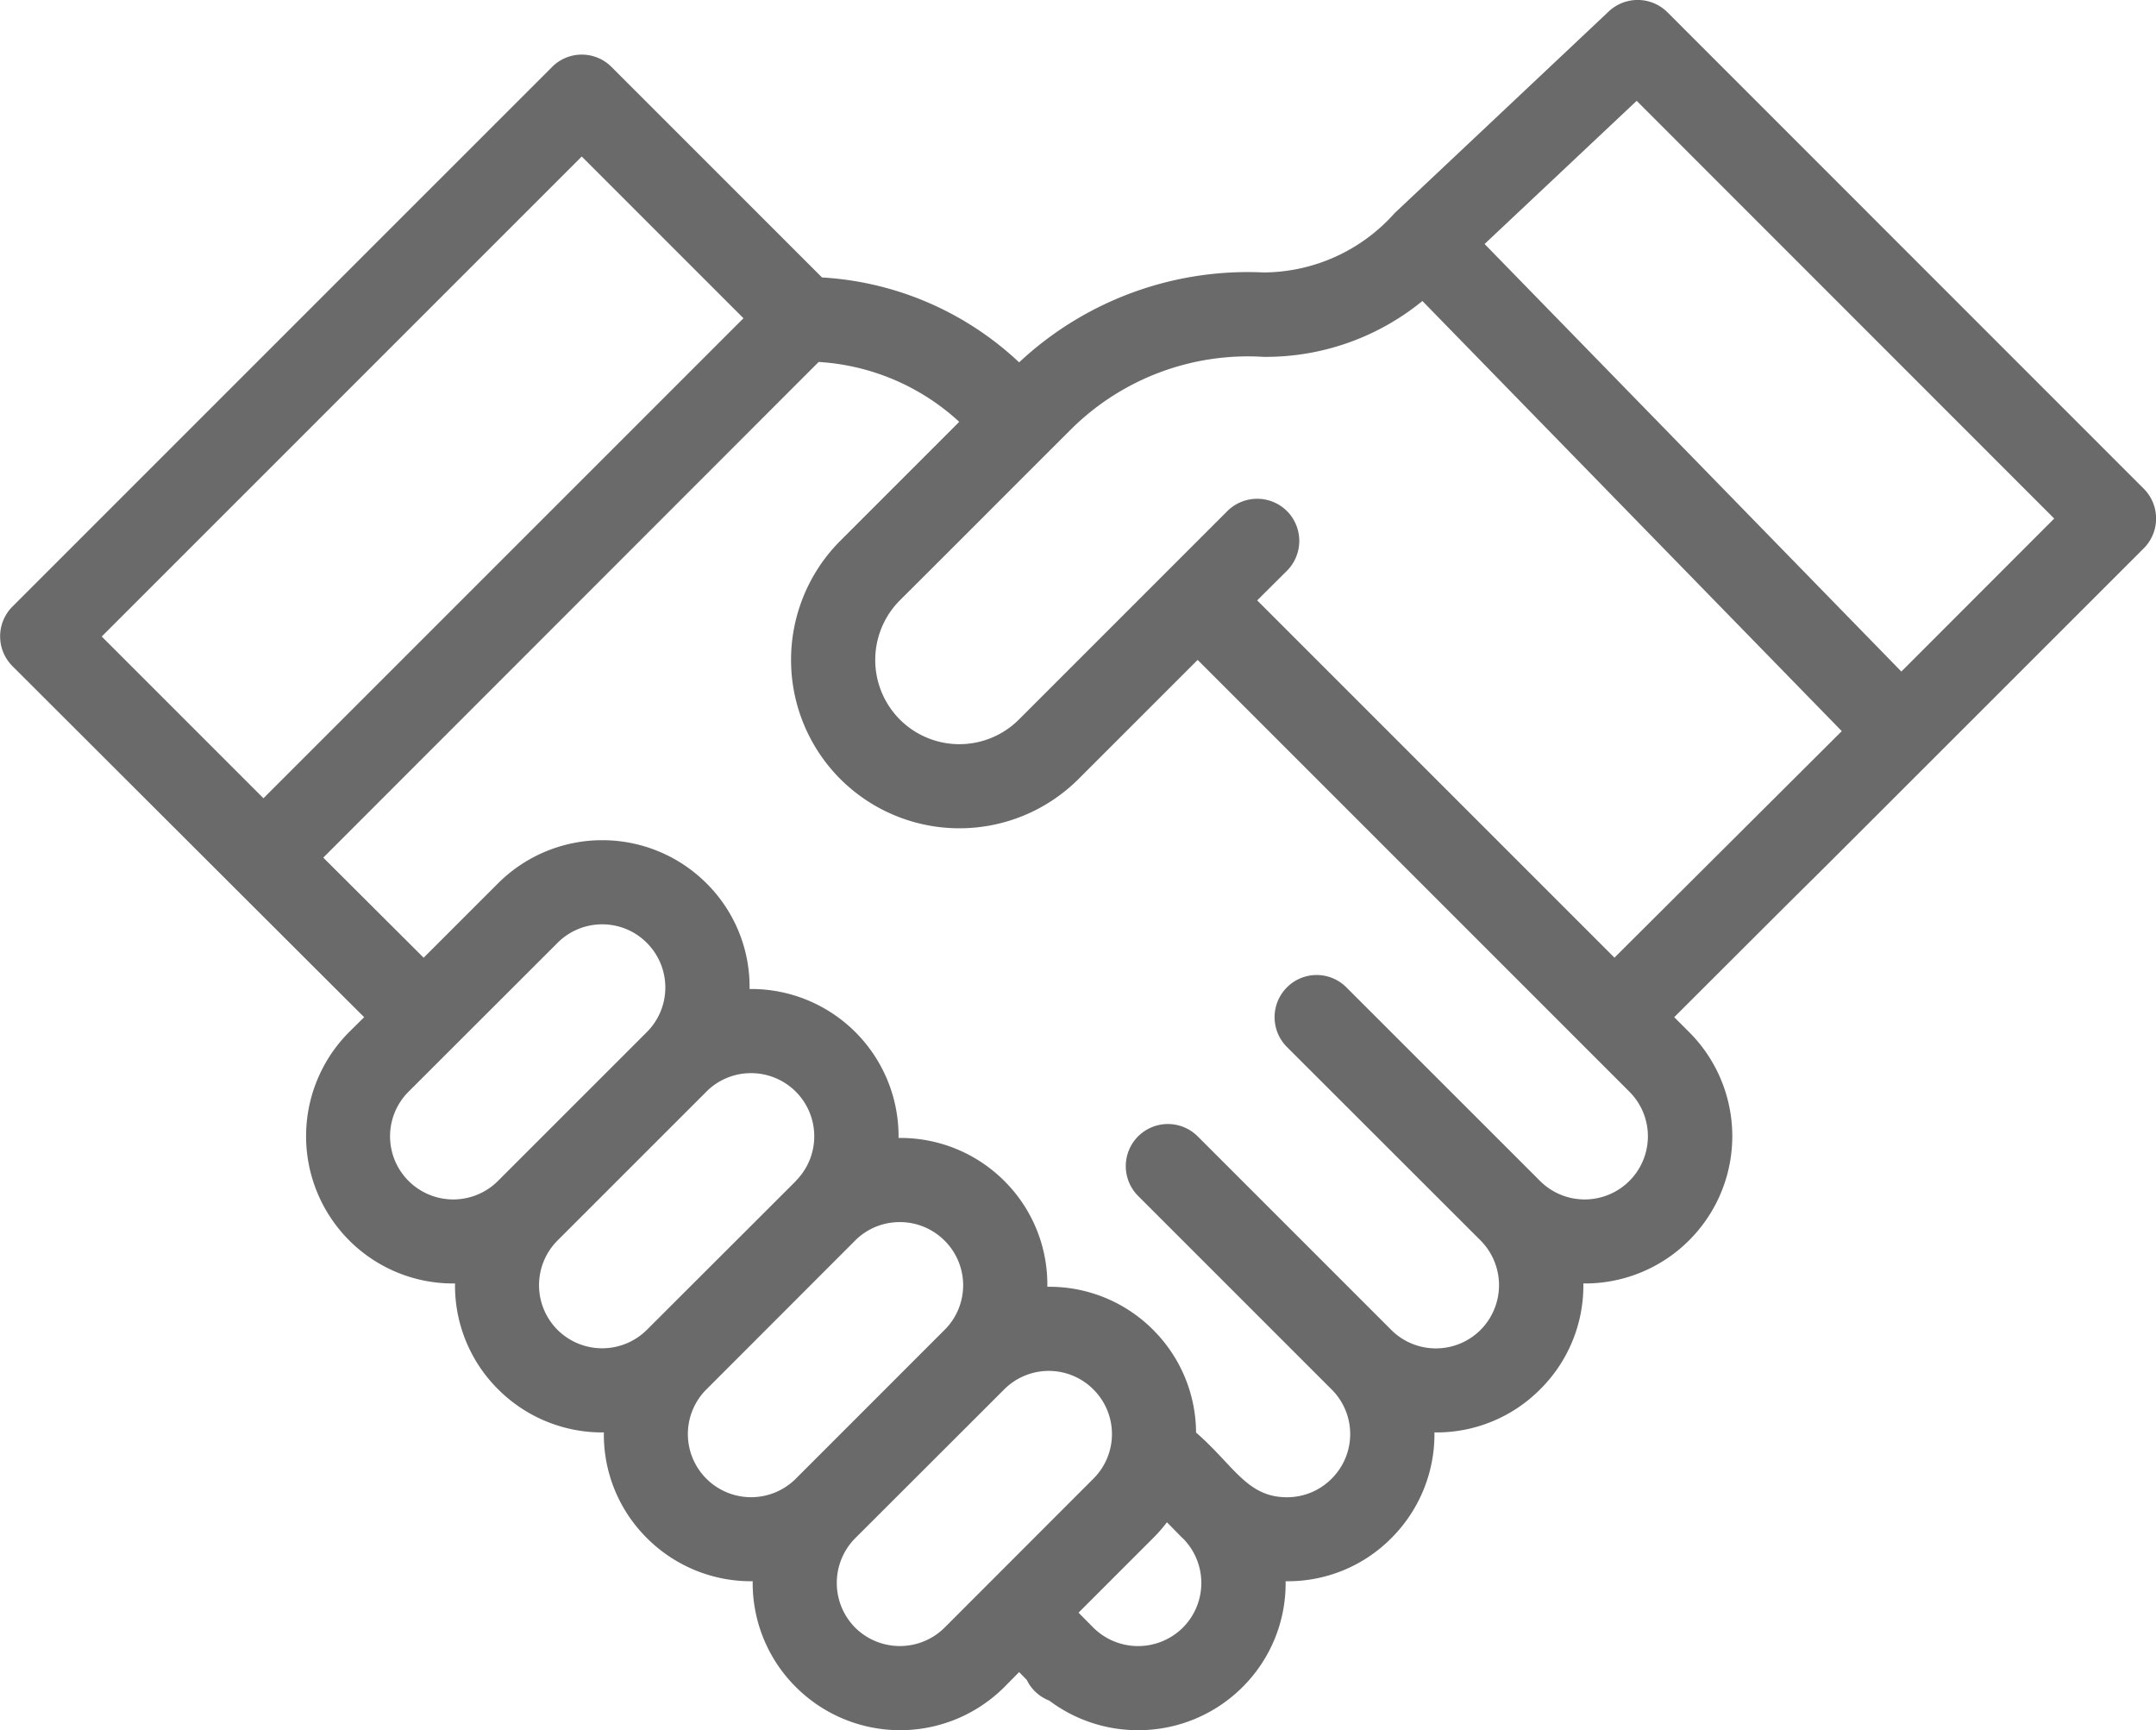 <?xml version="1.0" encoding="utf-8"?><svg xmlns="http://www.w3.org/2000/svg" width="82.254" height="66.012" viewBox="0 0 82.254 66.012">
  <path id="Union_16" data-name="Union 16" d="M24493.029-235.121a1.582,1.582,0,0,1-.557-.363,1.546,1.546,0,0,1-.3-.425l-.293-.3-.566.573a5.626,5.626,0,0,1-7.949,0,5.59,5.59,0,0,1-1.65-4.039,5.608,5.608,0,0,1-4.033-1.644,5.56,5.56,0,0,1-1.645-4.033,5.612,5.612,0,0,1-4.033-1.644,5.572,5.572,0,0,1-1.645-4.039,5.6,5.6,0,0,1-4.039-1.644,5.628,5.628,0,0,1,0-7.949l.572-.566c-.023-.018-13.418-13.393-13.418-13.393l-.035-.037a1.606,1.606,0,0,1,.035-2.235l20.586-20.585a1.6,1.6,0,0,1,2.271,0l8.029,8.029a11.988,11.988,0,0,1,7.52,3.239,12.77,12.77,0,0,1,9.322-3.43,6.73,6.73,0,0,0,5.012-2.272.18.18,0,0,1,.02-.018c.1-.092,6.729-6.336,8.139-7.666a1.609,1.609,0,0,1,2.242.031l18.172,18.177a1.608,1.608,0,0,1,0,2.272c-20.881,20.88-6.713,6.7-17.914,17.888l.566.566a5.614,5.614,0,0,1,0,7.949,5.616,5.616,0,0,1-4.033,1.644,5.572,5.572,0,0,1-1.648,4.039,5.572,5.572,0,0,1-4.033,1.644,5.6,5.6,0,0,1-1.645,4.033,5.556,5.556,0,0,1-4.033,1.644,5.58,5.58,0,0,1-1.645,4.039,5.618,5.618,0,0,1-3.979,1.644A5.618,5.618,0,0,1,24493.029-235.121Zm3.955-6.194-2.838,2.839.566.573a2.424,2.424,0,0,0,3.412,0,2.413,2.413,0,0,0,0-3.411h-.006l-.6-.61A5.7,5.7,0,0,1,24496.984-241.315Zm-5.676-5.677-5.684,5.677a2.424,2.424,0,0,0,0,3.411,2.422,2.422,0,0,0,3.41,0l5.678-5.683a2.4,2.4,0,0,0,0-3.405,2.4,2.4,0,0,0-1.7-.707A2.4,2.4,0,0,0,24491.309-246.993Zm5.684-2.272a5.566,5.566,0,0,1,1.637,3.916c1.453,1.268,1.945,2.469,3.467,2.469a2.392,2.392,0,0,0,1.705-.708,2.4,2.4,0,0,0,0-3.405l-7.383-7.383a1.608,1.608,0,0,1,0-2.272,1.607,1.607,0,0,1,2.273,0l7.383,7.383a2.411,2.411,0,0,0,3.41,0,2.42,2.42,0,0,0,0-3.411l-7.389-7.383a1.608,1.608,0,0,1,0-2.272,1.6,1.6,0,0,1,2.271,0l7.385,7.383a2.411,2.411,0,0,0,3.41,0,2.406,2.406,0,0,0,0-3.405l-16.471-16.472-4.545,4.544a6.432,6.432,0,0,1-9.088,0,6.434,6.434,0,0,1,0-9.089l4.537-4.538a8.682,8.682,0,0,0-5.363-2.284l-18.9,18.91,3.83,3.818,2.84-2.839a5.626,5.626,0,0,1,7.949,0,5.562,5.562,0,0,1,1.645,4.033,5.621,5.621,0,0,1,5.684,5.683,5.6,5.6,0,0,1,4.033,1.638,5.57,5.57,0,0,1,1.643,4.039h.07A5.585,5.585,0,0,1,24496.992-249.265Zm-11.367-3.411-5.678,5.683a2.406,2.406,0,0,0,0,3.405,2.413,2.413,0,0,0,3.412,0l5.676-5.677a2.4,2.4,0,0,0,0-3.405,2.406,2.406,0,0,0-1.709-.707A2.4,2.4,0,0,0,24485.625-252.676Zm-5.678-5.677-5.678,5.677a2.413,2.413,0,0,0,0,3.411,2.417,2.417,0,0,0,3.406,0l5.684-5.677v-.006a2.411,2.411,0,0,0,0-3.405,2.418,2.418,0,0,0-1.709-.707A2.4,2.4,0,0,0,24479.947-258.353Zm-5.678-5.677-5.684,5.677a2.406,2.406,0,0,0,0,3.405,2.413,2.413,0,0,0,3.412,0l5.678-5.677a2.406,2.406,0,0,0,0-3.405,2.391,2.391,0,0,0-1.7-.707A2.4,2.4,0,0,0,24474.27-264.031ZM24502.1-280.5a1.615,1.615,0,0,1,0,2.272l-1.139,1.133,13.633,13.633c.041-.04.027-.032.016-.021l8.654-8.624-16-16.41a9.429,9.429,0,0,1-6.07,2.131,9.573,9.573,0,0,0-7.322,2.752c-1.65,1.644-4.895,4.9-6.545,6.539a3.222,3.222,0,0,0,0,4.544,3.212,3.212,0,0,0,4.545,0l7.949-7.949a1.613,1.613,0,0,1,1.139-.471A1.613,1.613,0,0,1,24502.1-280.5Zm-45.221,4.784,6.17,6.17,18.313-18.313-6.17-6.17Zm52.758-14.975,15.9,16.311,5.832-5.837-15.93-15.936Zm4.969,27.21,0,0-.018.018A.162.162,0,0,1,24514.607-263.483Z" transform="translate(-24452.998 300)" fill="#6a6a6a"/>
</svg>
